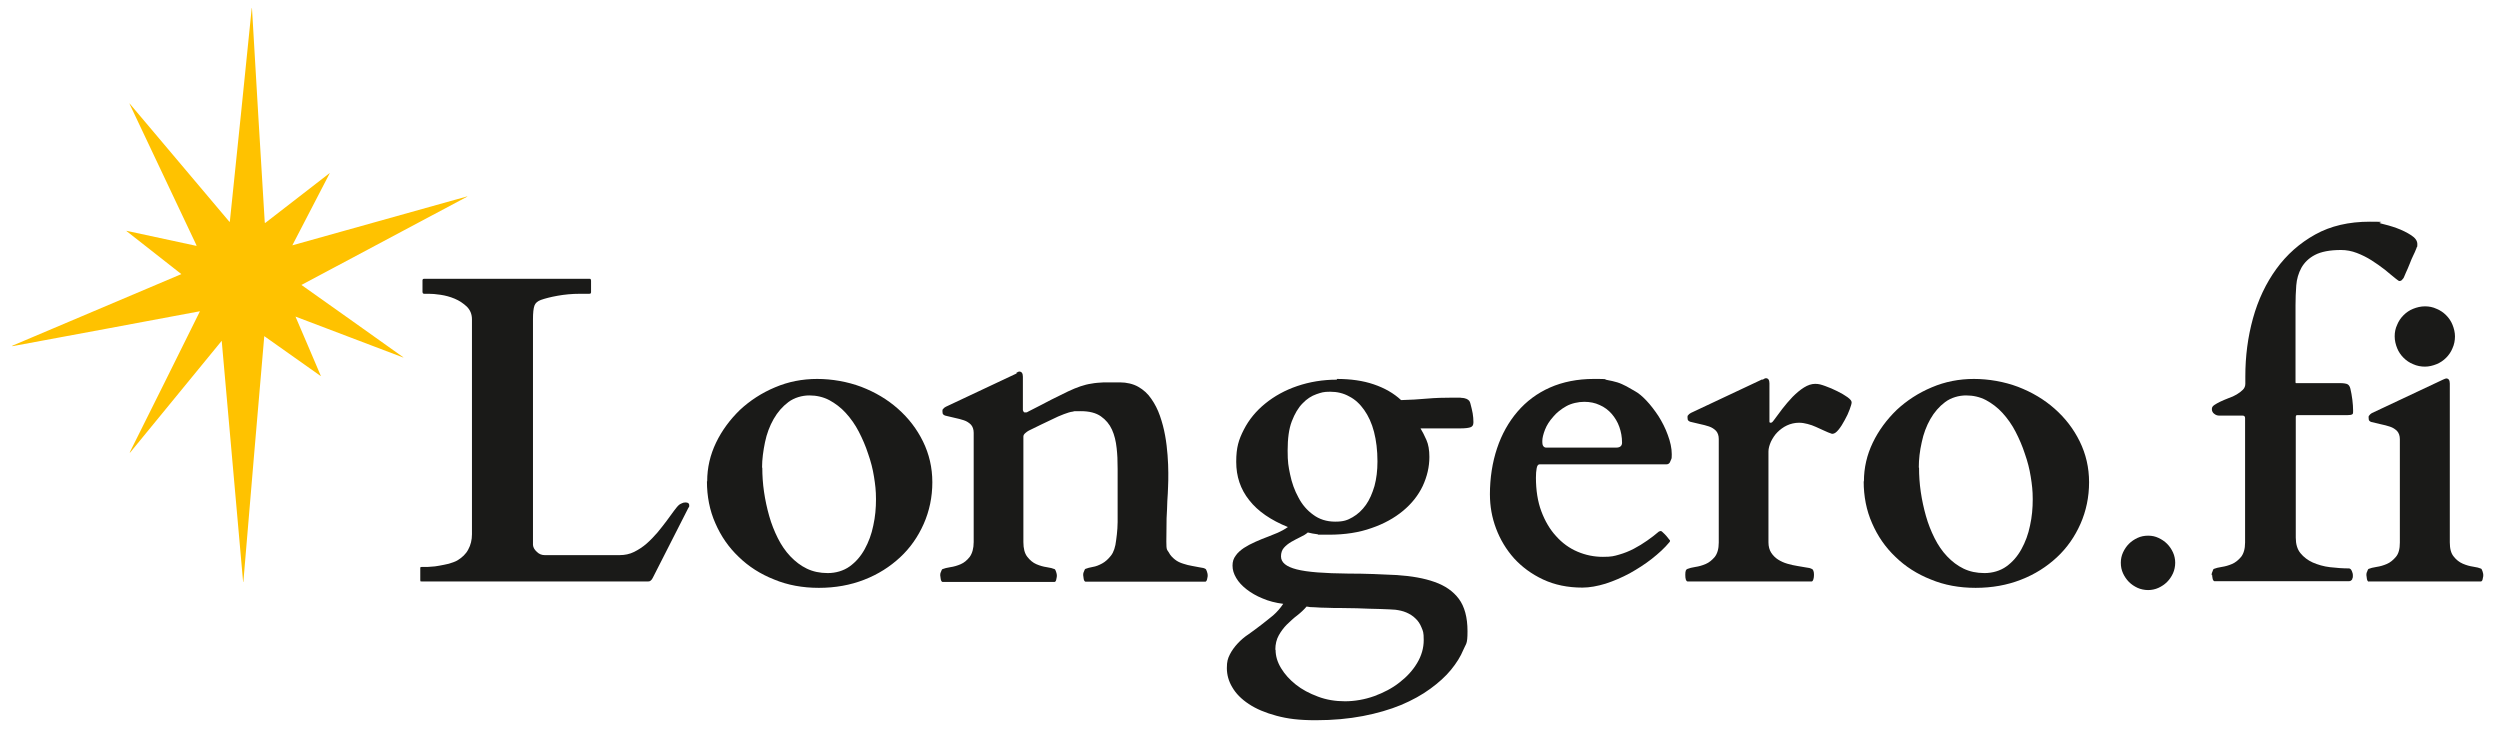 <?xml version="1.0" encoding="UTF-8"?>
<svg id="Layer_1" xmlns="http://www.w3.org/2000/svg" version="1.1" viewBox="0 0 1016 300">
  <!-- Generator: Adobe Illustrator 29.6.1, SVG Export Plug-In . SVG Version: 2.1.1 Build 9)  -->
  <defs>
    <style>
      .st0 {
        fill: #1a1a18;
      }

      .st1 {
        fill: #ffc200;
      }
    </style>
  </defs>
  <path class="st0" d="M170.9,236.2c0-.2-.1-.3-.1-.4v-4.7c0-.1,0-.3,0-.4,0-.2.3-.3.6-.3h2.1c.2,0,.7,0,1.7-.1,1,0,2.1-.2,3.3-.4,1.3-.2,2.5-.5,3.9-.8,1.3-.4,2.5-.8,3.4-1.3,2-1.2,3.6-2.7,4.5-4.5,1-1.8,1.5-3.9,1.5-6.2v-87.3c0-2.1-.7-3.8-2.1-5.2-1.4-1.3-3-2.4-4.9-3.2-1.9-.8-3.8-1.3-5.8-1.6-2-.3-3.5-.4-4.7-.4h-1.9c-.3,0-.5-.1-.6-.3,0-.2-.1-.3-.1-.4v-4.7c0-.1,0-.3.1-.4,0-.2.3-.3.6-.3h67.1c.3,0,.5,0,.6.3,0,.2.1.3.1.4v4.7c0,.1,0,.3-.1.4,0,.2-.3.3-.6.3h-3.8c-3.3,0-6.3.3-9.1.8-2.8.5-5.1,1.1-6.8,1.7-1.3.5-2.2,1.2-2.6,2.3-.4,1.1-.6,2.9-.6,5.6v91.7c.1,1,.6,1.9,1.6,2.8.9.9,2,1.3,3.1,1.3h30.6c2,0,4-.4,5.8-1.3,1.8-.9,3.5-2,5.1-3.4,1.6-1.4,3-2.9,4.4-4.5,1.3-1.6,2.6-3.2,3.7-4.7,1.1-1.5,2.1-2.9,3-4.1.9-1.2,1.6-2.1,2.3-2.6.3-.2.6-.3,1-.5.4-.2.8-.3,1.4-.3,1,0,1.5.4,1.5,1.1s0,.7-.3,1l-14.5,28.5c-.2.5-.5.8-.8,1.1-.3.3-.6.4-1,.4h-92.2c-.3,0-.5,0-.6-.3"/>
  <path class="st0" d="M287.4,195.6c0-5.5,1.2-10.7,3.6-15.7,2.4-5,5.7-9.4,9.7-13.3,4.1-3.8,8.8-6.9,14.3-9.2,5.4-2.3,11.1-3.4,17.1-3.4s12.3,1.1,17.9,3.2c5.7,2.2,10.6,5.1,14.9,8.9,4.3,3.8,7.7,8.2,10.2,13.3,2.5,5.1,3.8,10.6,3.8,16.6s-1.2,11.7-3.5,16.9c-2.3,5.2-5.5,9.8-9.6,13.6-4.1,3.8-8.9,6.9-14.6,9.1-5.6,2.2-11.8,3.3-18.4,3.3s-12.7-1.1-18.2-3.4c-5.6-2.2-10.4-5.3-14.4-9.2-4.1-3.9-7.2-8.4-9.5-13.7-2.3-5.2-3.4-10.9-3.4-17M309.8,190.1c0,3.1.2,6.4.7,9.8.5,3.4,1.2,6.6,2.1,9.8.9,3.2,2.1,6.2,3.5,9,1.4,2.8,3.1,5.3,5.1,7.4,2,2.1,4.2,3.8,6.7,5,2.5,1.2,5.3,1.8,8.5,1.8s6.4-.9,8.9-2.7c2.5-1.8,4.5-4.1,6.1-7,1.6-2.9,2.8-6.1,3.5-9.6.8-3.6,1.1-7.1,1.1-10.7s-.3-5.9-.8-9.1c-.5-3.2-1.3-6.3-2.4-9.4-1-3.1-2.3-6.1-3.8-9-1.5-2.9-3.3-5.4-5.3-7.6-2-2.2-4.3-3.9-6.7-5.2-2.5-1.3-5.2-1.9-8.1-1.9s-6.1.9-8.5,2.7c-2.4,1.8-4.4,4.1-6,6.9-1.6,2.8-2.8,6-3.5,9.4s-1.2,6.9-1.2,10.3"/>
  <path class="st0" d="M412.9,151.6c.2-.1.5-.2.7-.4.3-.1.4-.2.6-.2,1,0,1.5.7,1.5,2.1v13.6c.2.6.4.9.7.9s.5,0,.7,0c.2,0,.4-.1.7-.3,3.7-1.9,6.9-3.5,9.5-4.9,2.6-1.3,4.8-2.4,6.7-3.3,1.9-.9,3.6-1.6,5.1-2.1,1.5-.5,3-.9,4.5-1.1,1.5-.3,3.2-.4,5-.5,1.8,0,4,0,6.6,0s5.3.6,7.4,1.8c2.1,1.2,3.9,2.8,5.3,4.9,1.4,2,2.6,4.3,3.5,6.9.9,2.6,1.6,5.2,2.1,8,.5,2.7.8,5.4,1,8,.2,2.7.3,5.1.3,7.2s0,3.9-.1,5.7c0,1.7-.2,3.7-.3,5.7,0,2.1-.2,4.4-.3,7,0,2.6-.1,5.8-.1,9.5s.3,3.2,1,4.4c.6,1.2,1.5,2.1,2.5,2.9,1,.8,2.1,1.3,3.4,1.7,1.2.4,2.4.7,3.6.9,1.2.2,2.2.4,3.2.6,1,.1,1.7.3,2.2.6.2.1.4.5.6,1.1.2.6.3,1.1.3,1.4s0,.9-.2,1.5c-.1.7-.4,1.1-.7,1.2h-48.8c-.3-.1-.6-.5-.7-1.2-.1-.7-.2-1.2-.2-1.5s0-.8.3-1.4c.2-.6.4-1,.6-1.1.8-.3,1.8-.6,3-.8,1.3-.2,2.5-.7,3.8-1.4,1.3-.7,2.5-1.8,3.6-3.2,1.1-1.4,1.8-3.5,2.1-6.3.1-.9.2-1.7.3-2.4,0-.8.2-1.5.2-2.3,0-.8.1-1.6.1-2.6,0-.9,0-2,0-3.2,0-2.6,0-5.4,0-8.4,0-3,0-6.3,0-10s-.1-5.7-.4-8.5c-.3-2.8-.9-5.3-1.9-7.5-1-2.2-2.5-4-4.5-5.4-2-1.4-4.7-2.1-8.2-2.1s-2.3,0-3.3.2c-1,.1-2.1.5-3.5,1-1.4.5-3.2,1.3-5.4,2.4-2.2,1-5.2,2.5-8.9,4.3-.5.3-1,.6-1.4,1-.5.4-.8.9-.8,1.4v42.9c0,2.6.5,4.6,1.6,6,1.1,1.4,2.3,2.4,3.7,3,1.4.6,2.8,1,4.2,1.2,1.4.2,2.5.5,3.2.8.2.1.4.5.6,1.1.2.6.3,1.1.3,1.4s0,.9-.2,1.5c-.1.7-.3,1.1-.7,1.2h-45.6c-.3-.1-.6-.5-.7-1.2-.1-.7-.2-1.2-.2-1.5s0-.8.3-1.4c.2-.6.4-1,.6-1.1.8-.3,1.8-.6,3.2-.8,1.4-.2,2.8-.6,4.2-1.2,1.4-.6,2.6-1.6,3.7-3,1-1.4,1.6-3.4,1.6-6v-44.4c0-1.4-.4-2.5-1.1-3.3-.8-.8-1.7-1.4-2.9-1.8-1.2-.4-2.4-.7-3.8-1-1.3-.3-2.6-.6-3.8-.9-.3-.1-.6-.3-.8-.5-.2-.2-.3-.6-.3-1.3s0-.6.3-.9c.2-.3.5-.6,1.1-.9l28.9-13.6Z"/>
  <path class="st0" d="M543.3,154c5.6,0,10.6.7,15,2.2,4.4,1.5,8.1,3.6,11.1,6.4,3.7-.1,7.2-.3,10.5-.6,3.3-.3,7-.4,10.8-.4s2.4,0,3.3.1c.8,0,1.5.2,2,.4s.8.5,1.1.8c.2.3.4.7.5,1.2.4,1.5.7,2.8.9,3.9.2,1.2.3,2.4.3,3.6s-.4,1.7-1.1,2c-.7.3-2.2.5-4.4.5h-16c.8,1.3,1.6,2.9,2.4,4.7.8,1.8,1.2,4.1,1.2,6.9,0,4-.9,7.9-2.7,11.8-1.8,3.8-4.5,7.2-8,10.1-3.5,2.9-7.8,5.3-12.8,7-5,1.8-10.8,2.7-17.3,2.7s-3.6,0-4.8-.2c-1.2-.1-2.5-.4-3.8-.7-.8.7-1.8,1.3-3.1,1.9-1.2.6-2.4,1.2-3.6,1.9-1.2.7-2.2,1.5-3,2.4-.8.9-1.2,2.1-1.2,3.5,0,2.5,2.1,4.2,6.4,5.3,4.3,1.1,11.2,1.6,20.8,1.7,7.3,0,13.9.3,19.9.6,6,.4,11.1,1.3,15.3,2.8,4.3,1.5,7.6,3.8,9.9,6.9,2.3,3.1,3.5,7.5,3.5,13.1s-.6,4.9-1.7,7.6c-1.1,2.7-2.8,5.4-5,8.1-2.2,2.7-5.1,5.3-8.4,7.7-3.4,2.5-7.4,4.7-11.9,6.6-4.6,1.9-9.8,3.4-15.5,4.5-5.8,1.1-12.1,1.7-19.1,1.7s-11.5-.6-16-1.8c-4.5-1.2-8.3-2.8-11.3-4.8-3-2-5.2-4.2-6.7-6.8-1.5-2.5-2.2-5.1-2.2-7.8s.4-3.9,1.2-5.5c.8-1.6,1.9-3.1,3.2-4.5,1.3-1.4,2.8-2.7,4.5-3.8,1.7-1.2,3.3-2.4,5-3.7,1.7-1.3,3.3-2.6,4.9-3.9,1.6-1.4,2.9-2.9,4.1-4.7-3.1-.4-5.9-1.1-8.4-2.2-2.5-1-4.7-2.3-6.5-3.7-1.8-1.4-3.2-2.9-4.2-4.6-1-1.7-1.5-3.3-1.5-5s.4-2.9,1.3-4.1c.8-1.2,2-2.2,3.3-3.1,1.4-.9,2.9-1.7,4.7-2.5,1.7-.8,3.6-1.5,5.4-2.2,1.2-.5,2.4-1,3.7-1.5,1.3-.6,2.7-1.3,4.1-2.3-6.9-2.8-12.2-6.4-15.7-10.9-3.6-4.5-5.3-9.7-5.3-15.6s1-9,3.1-13.1c2.1-4.1,5-7.6,8.7-10.6,3.7-3,8-5.4,13-7.1,5-1.7,10.4-2.6,16.1-2.6M518.4,264.1c0,2.5.7,4.9,2.2,7.4,1.5,2.5,3.5,4.7,6,6.7,2.5,2,5.5,3.6,9,4.9,3.4,1.3,7.1,1.9,11,1.9s8-.7,11.9-2.1c3.8-1.4,7.3-3.2,10.2-5.5,3-2.3,5.4-4.9,7.2-7.9,1.8-3,2.7-6.1,2.7-9.4s-.3-3.6-.9-5.1c-.6-1.5-1.4-2.7-2.5-3.7-1-1-2.3-1.8-3.7-2.4-1.4-.6-2.9-.9-4.4-1.1-1.2-.1-3.3-.2-6.1-.3-2.9,0-6.1-.2-9.6-.3-2.2,0-4.3-.1-6.4-.1-2.1,0-4,0-5.8-.1-1.8,0-3.4-.1-4.8-.2-1.4,0-2.6-.1-3.4-.3-1.1,1.3-2.4,2.5-3.8,3.6-1.5,1.1-2.8,2.4-4.2,3.7-1.3,1.3-2.4,2.8-3.3,4.4-.9,1.6-1.4,3.6-1.4,5.8M559.8,187.5c0-4.5-.5-8.5-1.4-12-.9-3.5-2.3-6.5-4-8.9-1.7-2.4-3.7-4.3-6.1-5.5-2.3-1.3-4.9-1.9-7.7-1.9s-3.5.3-5.6,1c-2,.7-3.9,1.9-5.6,3.7-1.8,1.8-3.2,4.2-4.4,7.3-1.2,3.1-1.7,7.1-1.7,11.9s.3,6.3,1,9.7c.7,3.4,1.8,6.5,3.4,9.4,1.5,2.9,3.5,5.2,6,7,2.4,1.8,5.4,2.8,8.9,2.8s5-.6,7.1-1.8c2.1-1.2,3.9-2.9,5.4-5,1.5-2.1,2.6-4.7,3.5-7.7.8-3,1.2-6.3,1.2-9.9"/>
  <path class="st0" d="M605.5,201c0-6.8,1-13.1,2.9-18.8,1.9-5.7,4.7-10.7,8.3-14.9,3.6-4.2,8-7.5,13.2-9.8,5.2-2.3,11.2-3.5,17.8-3.5s3.8.1,5.3.4c1.6.3,3,.6,4.3,1,1.3.4,2.5,1,3.7,1.6,1.1.6,2.3,1.3,3.5,2,1.3.7,2.9,2,4.6,3.8,1.7,1.8,3.3,3.9,4.9,6.3,1.5,2.4,2.8,4.9,3.8,7.7,1,2.7,1.6,5.3,1.6,7.8s-.2,1.7-.5,2.7c-.3,1-.9,1.4-1.6,1.4h-51.6c-.6,0-1,.5-1.2,1.6-.2,1-.3,2.3-.3,3.8,0,5.1.7,9.7,2.2,13.7,1.5,4,3.5,7.4,6,10.1,2.5,2.8,5.4,4.9,8.7,6.3,3.3,1.4,6.7,2.1,10.3,2.1s4.5-.3,6.6-.9c2.1-.6,4.1-1.4,6-2.4,1.9-1,3.7-2.1,5.4-3.3,1.7-1.2,3.3-2.4,4.8-3.7.3-.1.6-.2.7-.2.2,0,.4.1.7.4.5.5,1.1,1,1.6,1.6.5.6.9,1.1,1.2,1.5.2.2.3.3.3.5s-.1.4-.3.6c-1.9,2.3-4.3,4.5-7.1,6.7-2.8,2.2-5.8,4.1-9,5.9-3.2,1.7-6.4,3.1-9.8,4.2-3.3,1-6.5,1.6-9.4,1.6-6,0-11.3-1.1-16-3.3-4.7-2.2-8.6-5.1-11.8-8.6-3.2-3.6-5.6-7.6-7.3-12.1-1.7-4.5-2.5-9.1-2.5-13.8M656.9,181.9c1.5,0,2.3-.7,2.3-2,0-2.3-.4-4.4-1.1-6.4-.7-2-1.8-3.8-3.1-5.3-1.3-1.5-3-2.8-4.9-3.6-1.9-.9-4-1.3-6.3-1.3s-5.2.6-7.3,1.8c-2.1,1.2-3.9,2.6-5.3,4.3-1.5,1.7-2.6,3.4-3.3,5.2-.7,1.8-1.1,3.4-1.1,4.6s.1,1.7.4,2.1c.3.4.7.6,1.1.6h28.6Z"/>
  <path class="st0" d="M716.3,154.3c.2-.1.5-.2.7-.4.3-.1.5-.2.6-.2,1,0,1.5.7,1.5,2.1v14.9c0,.2,0,.4,0,.7,0,.3.2.4.5.4s.5-.1.7-.3c.2-.2.3-.4.5-.6,1-1.4,2.2-3,3.5-4.7,1.3-1.7,2.7-3.3,4.2-4.9,1.5-1.5,3-2.8,4.6-3.8,1.6-1,3.1-1.5,4.6-1.5s2.4.3,4.1.9c1.7.6,3.3,1.3,4.9,2.1,1.6.8,3,1.6,4.1,2.4,1.1.8,1.7,1.5,1.7,2.1s-.3,1.5-.8,2.9c-.5,1.4-1.2,2.9-2,4.3-.8,1.5-1.6,2.8-2.5,3.9-.9,1.1-1.7,1.7-2.5,1.7h-.2c-1-.3-2.1-.8-3.2-1.3-1.1-.5-2.2-1-3.3-1.5-1.1-.5-2.2-.9-3.4-1.2-1.1-.3-2.3-.5-3.5-.5-1.7,0-3.4.4-4.9,1.1-1.5.7-2.8,1.7-3.9,2.8-1.1,1.1-1.9,2.4-2.6,3.8-.6,1.4-1,2.7-1,4v36.9c0,1.7.4,3.1,1.1,4.2.7,1.1,1.7,2.1,2.8,2.8,1.1.7,2.4,1.3,3.8,1.7,1.4.4,2.7.7,4,.9,1.3.2,2.5.4,3.5.6,1.1.1,1.8.3,2.4.6.6.2.9,1.1.9,2.4s-.3,2.6-.9,2.7h-50.5c-.6-.1-.9-1-.9-2.7s.3-2.2.9-2.4c.8-.3,1.8-.6,3.2-.8,1.4-.2,2.8-.6,4.2-1.2,1.4-.6,2.6-1.6,3.7-2.9,1-1.3,1.6-3.2,1.6-5.8v-42.1c0-1.4-.4-2.5-1.1-3.3-.8-.8-1.7-1.4-2.9-1.8-1.2-.4-2.4-.7-3.8-1-1.3-.3-2.6-.6-3.8-.9-.3-.1-.6-.3-.8-.5-.2-.2-.3-.6-.3-1.3s0-.6.3-.9c.2-.3.5-.6,1.1-.9l28.9-13.6Z"/>
  <path class="st0" d="M757.5,195.6c0-5.5,1.2-10.7,3.6-15.7,2.4-5,5.7-9.4,9.7-13.3,4.1-3.8,8.8-6.9,14.3-9.2,5.4-2.3,11.1-3.4,17.1-3.4s12.3,1.1,17.9,3.2c5.7,2.2,10.6,5.1,14.9,8.9,4.3,3.8,7.7,8.2,10.2,13.3,2.5,5.1,3.8,10.6,3.8,16.6s-1.2,11.7-3.5,16.9c-2.3,5.2-5.5,9.8-9.6,13.6-4.1,3.8-8.9,6.9-14.6,9.1-5.6,2.2-11.8,3.3-18.4,3.3s-12.7-1.1-18.2-3.4c-5.6-2.2-10.4-5.3-14.4-9.2-4.1-3.9-7.2-8.4-9.5-13.7-2.3-5.2-3.4-10.9-3.4-17M779.9,190.1c0,3.1.2,6.4.7,9.8.5,3.4,1.2,6.6,2.1,9.8.9,3.2,2.1,6.2,3.5,9,1.4,2.8,3.1,5.3,5.1,7.4,2,2.1,4.2,3.8,6.7,5,2.5,1.2,5.3,1.8,8.5,1.8s6.4-.9,8.9-2.7c2.5-1.8,4.5-4.1,6.1-7,1.6-2.9,2.8-6.1,3.5-9.6.8-3.6,1.1-7.1,1.1-10.7s-.3-5.9-.8-9.1c-.5-3.2-1.3-6.3-2.4-9.4-1-3.1-2.3-6.1-3.8-9-1.5-2.9-3.3-5.4-5.3-7.6-2-2.2-4.3-3.9-6.7-5.2-2.5-1.3-5.2-1.9-8.1-1.9s-6.1.9-8.5,2.7c-2.4,1.8-4.4,4.1-6,6.9-1.6,2.8-2.8,6-3.5,9.4-.8,3.5-1.2,6.9-1.2,10.3"/>
  <path class="st0" d="M861.9,228.7c0-1.5.3-2.9.9-4.2.6-1.3,1.4-2.5,2.4-3.5,1-1,2.2-1.8,3.5-2.4,1.3-.6,2.7-.9,4.3-.9s2.9.3,4.2.9c1.3.6,2.5,1.4,3.5,2.4,1,1,1.8,2.2,2.4,3.5.6,1.3.9,2.8.9,4.2s-.3,3-.9,4.3c-.6,1.3-1.4,2.5-2.4,3.5-1,1-2.2,1.8-3.5,2.4-1.3.6-2.8.9-4.2.9s-3-.3-4.3-.9c-1.3-.6-2.5-1.4-3.5-2.4-1-1-1.8-2.2-2.4-3.5-.6-1.3-.9-2.7-.9-4.3"/>
  <path class="st0" d="M973.2,136.7c0-1.7.3-3.2,1-4.7.6-1.5,1.5-2.8,2.6-3.9,1.1-1.1,2.4-2,3.9-2.6,1.5-.6,3.1-1,4.8-1s3.2.3,4.7,1c1.5.6,2.8,1.5,3.9,2.6,1.1,1.1,2,2.4,2.6,3.9.6,1.5,1,3.1,1,4.7s-.3,3.3-1,4.8c-.6,1.5-1.5,2.8-2.6,3.9-1.1,1.1-2.4,2-3.9,2.6-1.5.6-3.1,1-4.7,1s-3.3-.3-4.8-1c-1.5-.6-2.8-1.5-3.9-2.6-1.1-1.1-2-2.4-2.6-3.9-.6-1.5-1-3.1-1-4.8"/>
  <path class="st0" d="M898.8,233.8c0-.3,0-.8.3-1.4.2-.7.4-1.1.6-1.2.8-.3,1.8-.6,3.2-.8,1.4-.2,2.8-.6,4.2-1.2,1.4-.6,2.6-1.6,3.7-2.9,1-1.3,1.6-3.2,1.6-5.8v-50.6c0-.6-.3-1-1-1h-9.5c-.7,0-1.4-.2-2-.7-.6-.4-1-1.1-1-1.9s.3-1.2,1-1.7c.7-.5,1.5-.9,2.5-1.4,1-.5,2.1-.9,3.3-1.4,1.2-.4,2.3-.9,3.3-1.5,1-.6,1.8-1.2,2.5-1.9.7-.7,1-1.5,1-2.5v-2.9c0-8.2,1-16,3.1-23.6,2.1-7.6,5.3-14.3,9.5-20.1,4.2-5.8,9.5-10.5,15.8-14,6.3-3.5,13.7-5.2,22.2-5.2s2.3.2,4.4.7c2.1.5,4.3,1.1,6.5,1.9,2.2.8,4.2,1.8,5.9,2.9,1.7,1.1,2.5,2.3,2.5,3.6s0,.9-.2,1.2c-.1.4-.3.8-.5,1.3-.1.3-.4,1-.9,2-.5,1-1,2.2-1.5,3.5-.5,1.3-1,2.4-1.5,3.5-.5,1.1-.8,1.8-.9,2.1-.1.2-.3.5-.7.9-.3.4-.7.5-1,.5s-.2,0-.4-.1c-.1,0-.5-.4-1.1-.8-1.3-1.1-2.9-2.3-4.5-3.7-1.7-1.3-3.5-2.6-5.4-3.8-1.9-1.2-3.9-2.2-6-3-2.1-.8-4.2-1.2-6.4-1.2-4.6,0-8.1.7-10.6,2-2.5,1.3-4.3,3.1-5.5,5.2-1.2,2.2-1.9,4.6-2.1,7.2-.2,2.7-.3,5.3-.3,8v31.1c0,.4,0,.6.2.6.1,0,.4,0,.7,0h17.1c1.6,0,2.7.2,3.2.5.5.3.9.9,1.1,1.8.3,1.3.6,2.8.8,4.5.2,1.6.3,3.1.3,4.4s-.1,1.3-.4,1.5c-.3.2-.9.3-1.8.3h-19.9c-.1,0-.3,0-.7,0-.3,0-.5.3-.5.8v49c0,2.6.6,4.7,1.9,6.3,1.3,1.6,3,2.9,5,3.8,2.1.9,4.4,1.6,7,1.9,2.6.3,5.2.5,7.7.5.5,0,.9.4,1.2,1.1.3.7.4,1.2.4,1.5s0,.3,0,.6c0,.3,0,.6-.2.9,0,.3-.2.6-.5.8-.2.2-.5.3-.9.3h-54.7c-.3-.1-.6-.5-.7-1.1-.1-.6-.2-1.1-.2-1.5"/>
  <path class="st0" d="M962.6,236.4c-.3-.1-.6-.5-.7-1.2-.1-.7-.2-1.2-.2-1.5s0-.8.3-1.4c.2-.6.4-1,.6-1.1.8-.3,1.8-.6,3.2-.8,1.4-.2,2.8-.6,4.2-1.2,1.4-.6,2.6-1.6,3.7-2.9,1.1-1.3,1.6-3.2,1.6-5.8v-42c0-1.4-.4-2.5-1.1-3.3-.8-.8-1.7-1.4-2.9-1.8-1.2-.4-2.4-.7-3.8-1-1.3-.3-2.6-.6-3.8-.9-.4-.1-.6-.3-.8-.5-.2-.2-.3-.6-.3-1.3s0-.6.3-.9c.2-.3.5-.6,1-.9l28.9-13.6c.2-.1.5-.2.7-.3.3-.1.5-.2.6-.2,1,0,1.5.7,1.5,2.1v64.5c0,2.6.5,4.5,1.6,5.8,1,1.3,2.3,2.3,3.7,2.9s2.8,1,4.2,1.2c1.4.2,2.5.5,3.2.8.2.1.4.5.6,1.1.2.6.3,1.1.3,1.4s0,.9-.2,1.5c-.1.7-.3,1.1-.7,1.2h-45.7Z"/>
  <path class="st1" d="M81.2,126.5c-25.5,4.8-50.9,9.5-76.2,14.2,0,0,0-.1,0-.2,22.9-9.7,45.7-19.4,68.7-29.1-7.5-5.9-14.9-11.7-22.3-17.5,0,0,0,0,0-.1,9.4,2,18.9,4.1,28.3,6.1,0,0,.1,0,.2-.1-9.1-19.2-18.2-38.4-27.3-57.7,0,0,0,0,.1,0,13.5,16,27,32,40.5,48,0,0,.1,0,.2,0,3-28.9,6-57.9,8.9-86.8,0,0,0,0,.1,0,1.7,29.1,3.4,58.1,5.2,87.2,0,0,.1,0,.2.1,8.7-6.7,17.4-13.5,26.1-20.2,0,0,0,0,.1,0-5,9.7-10.1,19.4-15.2,29.3,23.8-6.7,47.5-13.3,71.1-19.9,0,0,0,0,0,.1-22.4,11.9-44.8,23.9-67.4,35.9,13.9,9.8,27.6,19.6,41.4,29.4,0,0,0,0,0,.1-14.6-5.5-29.1-11.1-43.7-16.6,0,0,0,0-.1,0,3.4,8,6.9,16,10.3,24.1,0,0,0,0-.1,0-7.6-5.4-15.2-10.8-22.9-16.2-2.9,33.4-5.7,66.6-8.5,99.9,0,0,0,0-.1,0-2.9-32.6-5.8-65.2-8.7-98-12.5,15.2-24.8,30.3-37.2,45.4,0,0-.1,0-.2,0,9.5-19,19-38.1,28.5-57.3"/>
</svg>